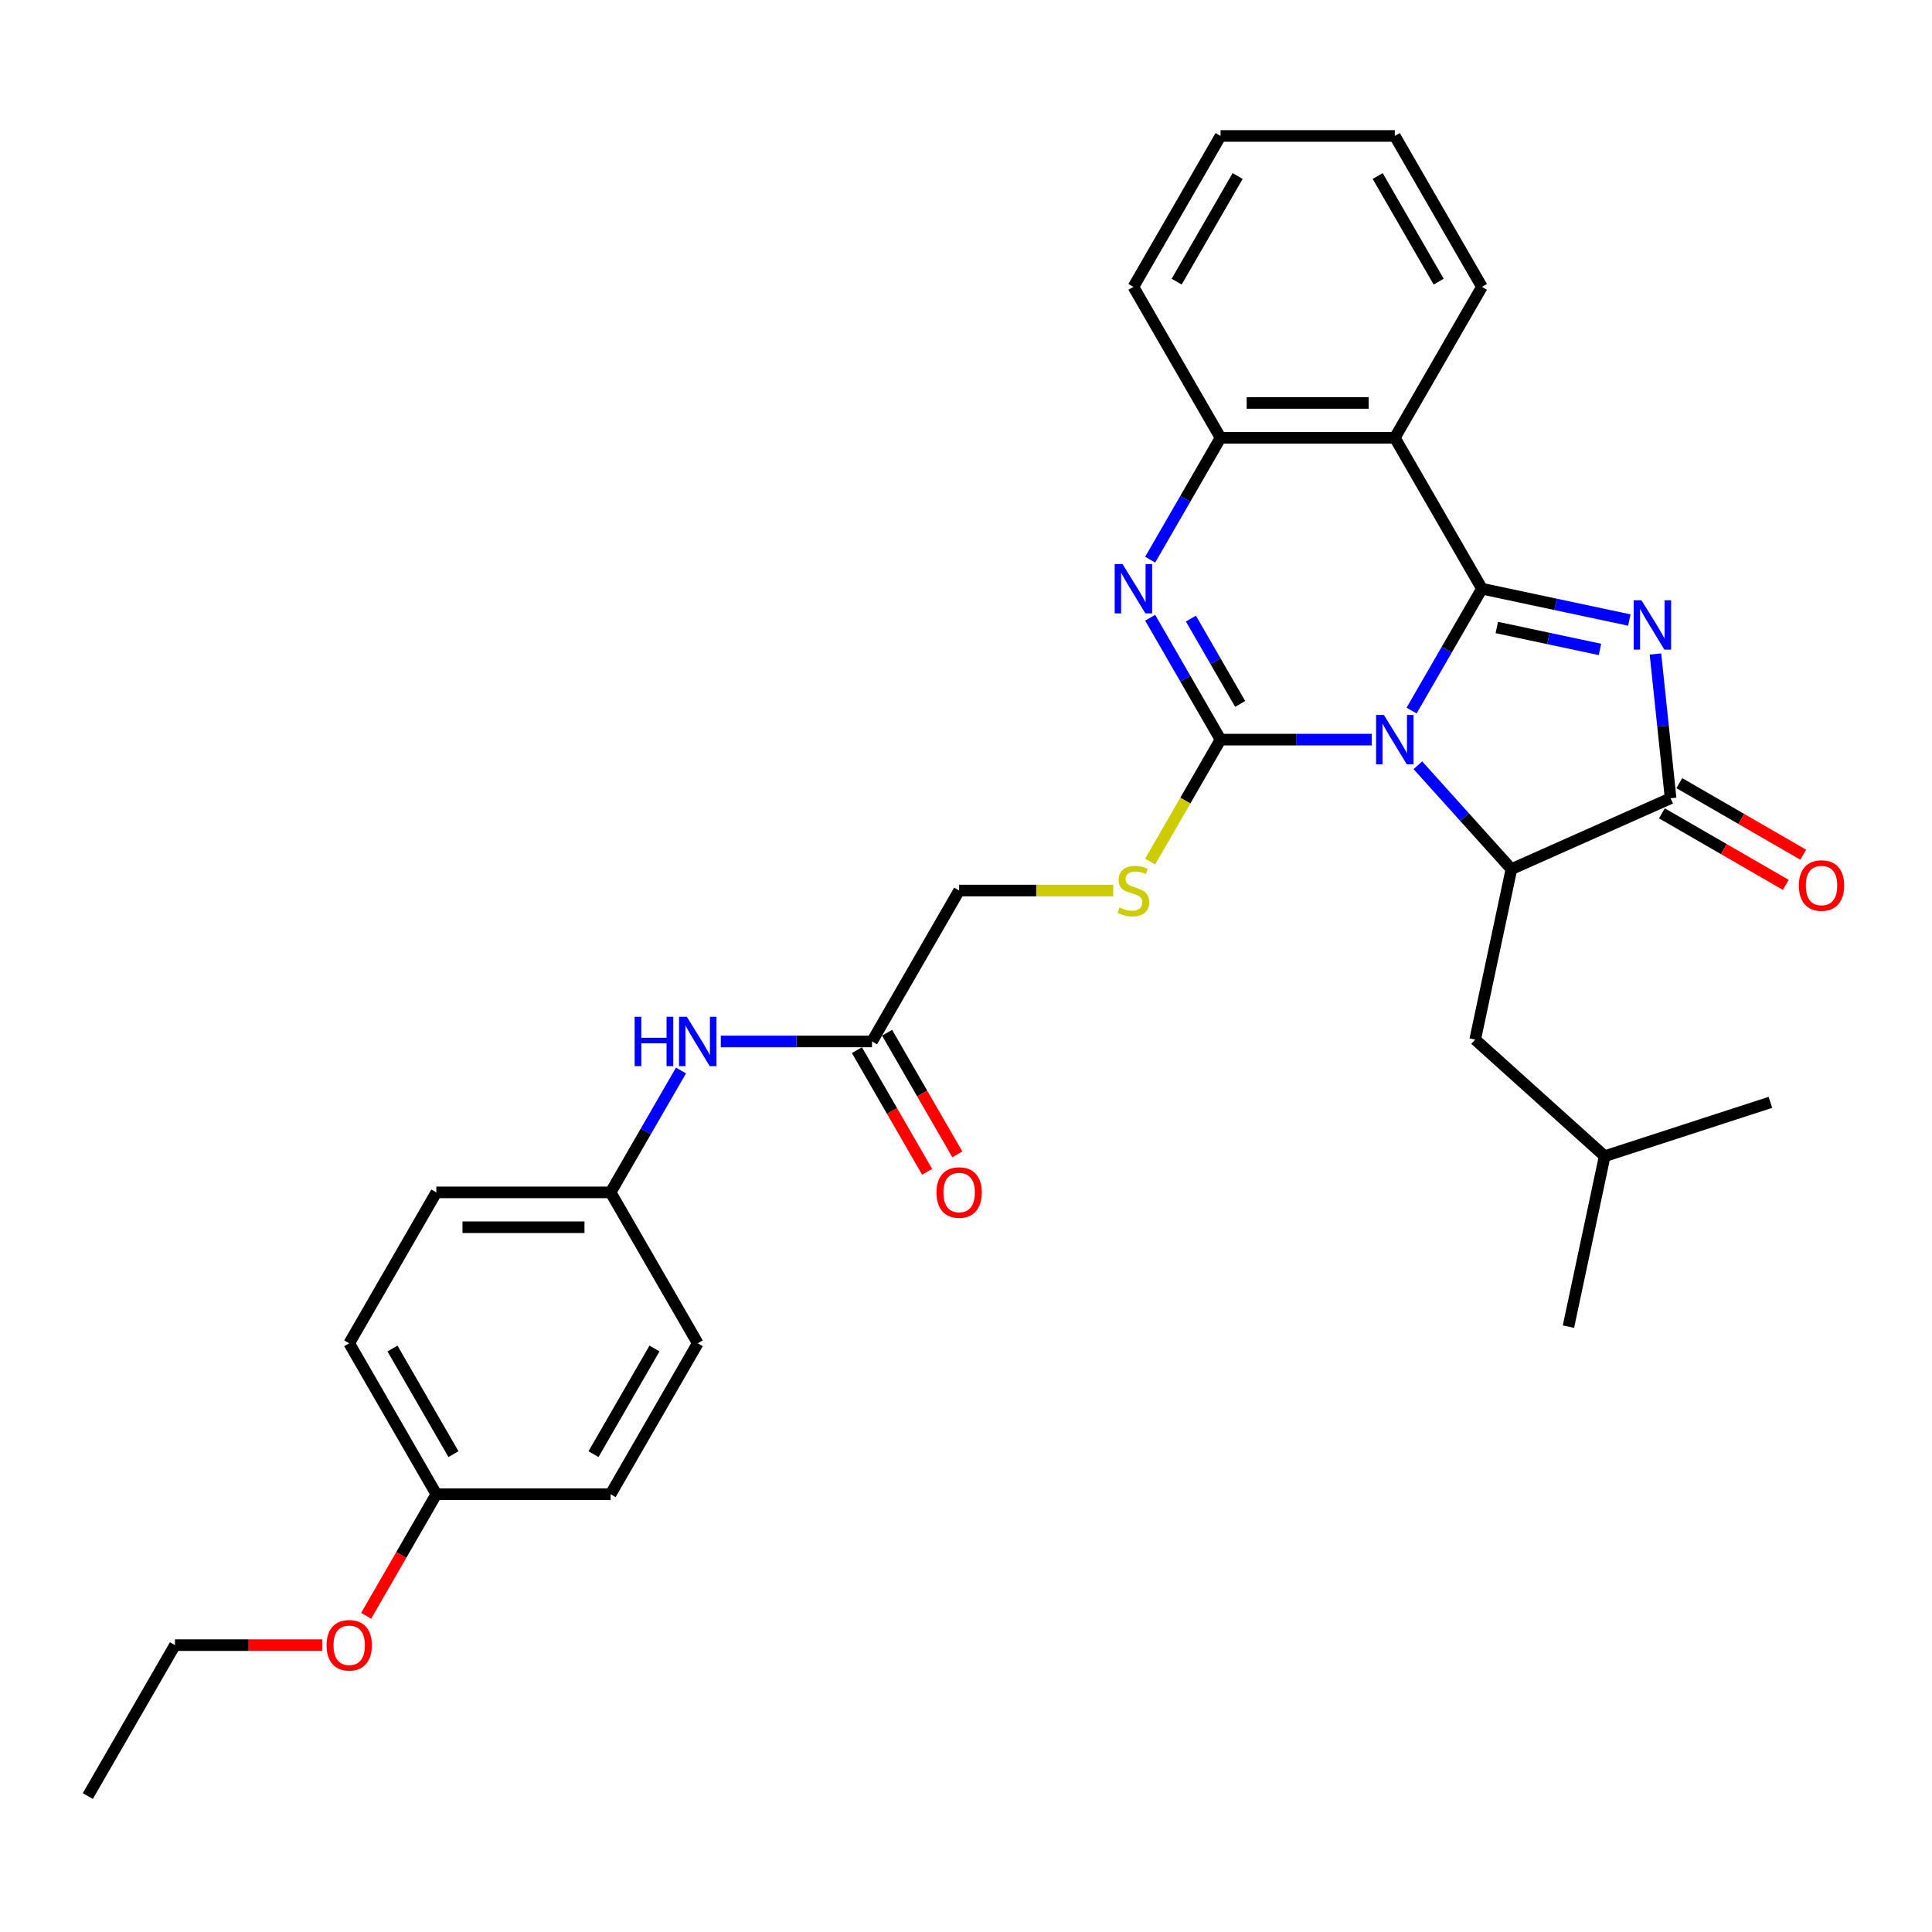 <?xml version='1.0' encoding='iso-8859-1'?>
<svg version='1.1' baseProfile='full'
              xmlns='http://www.w3.org/2000/svg'
                      xmlns:rdkit='http://www.rdkit.org/xml'
                      xmlns:xlink='http://www.w3.org/1999/xlink'
                  xml:space='preserve'
width='1000px' height='1000px' viewBox='0 0 1000 1000'>
<!-- END OF HEADER -->
<rect style='opacity:1.0;fill:#FFFFFF;stroke:none' width='1000' height='1000' x='0' y='0'> </rect>
<path class='bond-0' d='M 730.625,367.801 L 748.836,336.257' style='fill:none;fill-rule:evenodd;stroke:#0000FF;stroke-width:6px;stroke-linecap:butt;stroke-linejoin:miter;stroke-opacity:1' />
<path class='bond-0' d='M 748.836,336.257 L 767.048,304.713' style='fill:none;fill-rule:evenodd;stroke:#000000;stroke-width:6px;stroke-linecap:butt;stroke-linejoin:miter;stroke-opacity:1' />
<path class='bond-1' d='M 710.006,382.828 L 670.878,382.828' style='fill:none;fill-rule:evenodd;stroke:#0000FF;stroke-width:6px;stroke-linecap:butt;stroke-linejoin:miter;stroke-opacity:1' />
<path class='bond-1' d='M 670.878,382.828 L 631.749,382.828' style='fill:none;fill-rule:evenodd;stroke:#000000;stroke-width:6px;stroke-linecap:butt;stroke-linejoin:miter;stroke-opacity:1' />
<path class='bond-4' d='M 733.891,396.091 L 758.097,422.975' style='fill:none;fill-rule:evenodd;stroke:#0000FF;stroke-width:6px;stroke-linecap:butt;stroke-linejoin:miter;stroke-opacity:1' />
<path class='bond-4' d='M 758.097,422.975 L 782.304,449.859' style='fill:none;fill-rule:evenodd;stroke:#000000;stroke-width:6px;stroke-linecap:butt;stroke-linejoin:miter;stroke-opacity:1' />
<path class='bond-2' d='M 767.048,304.713 L 805.191,312.821' style='fill:none;fill-rule:evenodd;stroke:#000000;stroke-width:6px;stroke-linecap:butt;stroke-linejoin:miter;stroke-opacity:1' />
<path class='bond-2' d='M 805.191,312.821 L 843.334,320.928' style='fill:none;fill-rule:evenodd;stroke:#0000FF;stroke-width:6px;stroke-linecap:butt;stroke-linejoin:miter;stroke-opacity:1' />
<path class='bond-2' d='M 774.74,324.791 L 801.44,330.466' style='fill:none;fill-rule:evenodd;stroke:#000000;stroke-width:6px;stroke-linecap:butt;stroke-linejoin:miter;stroke-opacity:1' />
<path class='bond-2' d='M 801.44,330.466 L 828.14,336.141' style='fill:none;fill-rule:evenodd;stroke:#0000FF;stroke-width:6px;stroke-linecap:butt;stroke-linejoin:miter;stroke-opacity:1' />
<path class='bond-6' d='M 767.048,304.713 L 721.949,226.598' style='fill:none;fill-rule:evenodd;stroke:#000000;stroke-width:6px;stroke-linecap:butt;stroke-linejoin:miter;stroke-opacity:1' />
<path class='bond-3' d='M 631.749,382.828 L 613.538,351.284' style='fill:none;fill-rule:evenodd;stroke:#000000;stroke-width:6px;stroke-linecap:butt;stroke-linejoin:miter;stroke-opacity:1' />
<path class='bond-3' d='M 613.538,351.284 L 595.326,319.74' style='fill:none;fill-rule:evenodd;stroke:#0000FF;stroke-width:6px;stroke-linecap:butt;stroke-linejoin:miter;stroke-opacity:1' />
<path class='bond-3' d='M 641.909,364.345 L 629.161,342.264' style='fill:none;fill-rule:evenodd;stroke:#000000;stroke-width:6px;stroke-linecap:butt;stroke-linejoin:miter;stroke-opacity:1' />
<path class='bond-3' d='M 629.161,342.264 L 616.412,320.183' style='fill:none;fill-rule:evenodd;stroke:#0000FF;stroke-width:6px;stroke-linecap:butt;stroke-linejoin:miter;stroke-opacity:1' />
<path class='bond-8' d='M 631.749,382.828 L 613.527,414.39' style='fill:none;fill-rule:evenodd;stroke:#000000;stroke-width:6px;stroke-linecap:butt;stroke-linejoin:miter;stroke-opacity:1' />
<path class='bond-8' d='M 613.527,414.39 L 595.305,445.951' style='fill:none;fill-rule:evenodd;stroke:#CCCC00;stroke-width:6px;stroke-linecap:butt;stroke-linejoin:miter;stroke-opacity:1' />
<path class='bond-31' d='M 856.856,338.494 L 860.78,375.833' style='fill:none;fill-rule:evenodd;stroke:#0000FF;stroke-width:6px;stroke-linecap:butt;stroke-linejoin:miter;stroke-opacity:1' />
<path class='bond-31' d='M 860.78,375.833 L 864.705,413.172' style='fill:none;fill-rule:evenodd;stroke:#000000;stroke-width:6px;stroke-linecap:butt;stroke-linejoin:miter;stroke-opacity:1' />
<path class='bond-32' d='M 595.326,289.686 L 613.538,258.142' style='fill:none;fill-rule:evenodd;stroke:#0000FF;stroke-width:6px;stroke-linecap:butt;stroke-linejoin:miter;stroke-opacity:1' />
<path class='bond-32' d='M 613.538,258.142 L 631.749,226.598' style='fill:none;fill-rule:evenodd;stroke:#000000;stroke-width:6px;stroke-linecap:butt;stroke-linejoin:miter;stroke-opacity:1' />
<path class='bond-5' d='M 782.304,449.859 L 864.705,413.172' style='fill:none;fill-rule:evenodd;stroke:#000000;stroke-width:6px;stroke-linecap:butt;stroke-linejoin:miter;stroke-opacity:1' />
<path class='bond-10' d='M 782.304,449.859 L 763.55,538.087' style='fill:none;fill-rule:evenodd;stroke:#000000;stroke-width:6px;stroke-linecap:butt;stroke-linejoin:miter;stroke-opacity:1' />
<path class='bond-11' d='M 860.195,420.983 L 892.262,439.497' style='fill:none;fill-rule:evenodd;stroke:#000000;stroke-width:6px;stroke-linecap:butt;stroke-linejoin:miter;stroke-opacity:1' />
<path class='bond-11' d='M 892.262,439.497 L 924.329,458.011' style='fill:none;fill-rule:evenodd;stroke:#FF0000;stroke-width:6px;stroke-linecap:butt;stroke-linejoin:miter;stroke-opacity:1' />
<path class='bond-11' d='M 869.215,405.36 L 901.282,423.874' style='fill:none;fill-rule:evenodd;stroke:#000000;stroke-width:6px;stroke-linecap:butt;stroke-linejoin:miter;stroke-opacity:1' />
<path class='bond-11' d='M 901.282,423.874 L 933.349,442.388' style='fill:none;fill-rule:evenodd;stroke:#FF0000;stroke-width:6px;stroke-linecap:butt;stroke-linejoin:miter;stroke-opacity:1' />
<path class='bond-7' d='M 721.949,226.598 L 631.749,226.598' style='fill:none;fill-rule:evenodd;stroke:#000000;stroke-width:6px;stroke-linecap:butt;stroke-linejoin:miter;stroke-opacity:1' />
<path class='bond-7' d='M 708.419,208.558 L 645.279,208.558' style='fill:none;fill-rule:evenodd;stroke:#000000;stroke-width:6px;stroke-linecap:butt;stroke-linejoin:miter;stroke-opacity:1' />
<path class='bond-16' d='M 721.949,226.598 L 767.048,148.483' style='fill:none;fill-rule:evenodd;stroke:#000000;stroke-width:6px;stroke-linecap:butt;stroke-linejoin:miter;stroke-opacity:1' />
<path class='bond-22' d='M 631.749,226.598 L 586.65,148.483' style='fill:none;fill-rule:evenodd;stroke:#000000;stroke-width:6px;stroke-linecap:butt;stroke-linejoin:miter;stroke-opacity:1' />
<path class='bond-14' d='M 576.205,460.943 L 536.328,460.943' style='fill:none;fill-rule:evenodd;stroke:#CCCC00;stroke-width:6px;stroke-linecap:butt;stroke-linejoin:miter;stroke-opacity:1' />
<path class='bond-14' d='M 536.328,460.943 L 496.451,460.943' style='fill:none;fill-rule:evenodd;stroke:#000000;stroke-width:6px;stroke-linecap:butt;stroke-linejoin:miter;stroke-opacity:1' />
<path class='bond-9' d='M 451.351,539.057 L 496.451,460.943' style='fill:none;fill-rule:evenodd;stroke:#000000;stroke-width:6px;stroke-linecap:butt;stroke-linejoin:miter;stroke-opacity:1' />
<path class='bond-12' d='M 451.351,539.057 L 412.223,539.057' style='fill:none;fill-rule:evenodd;stroke:#000000;stroke-width:6px;stroke-linecap:butt;stroke-linejoin:miter;stroke-opacity:1' />
<path class='bond-12' d='M 412.223,539.057 L 373.094,539.057' style='fill:none;fill-rule:evenodd;stroke:#0000FF;stroke-width:6px;stroke-linecap:butt;stroke-linejoin:miter;stroke-opacity:1' />
<path class='bond-13' d='M 443.54,543.567 L 461.71,575.039' style='fill:none;fill-rule:evenodd;stroke:#000000;stroke-width:6px;stroke-linecap:butt;stroke-linejoin:miter;stroke-opacity:1' />
<path class='bond-13' d='M 461.71,575.039 L 479.88,606.511' style='fill:none;fill-rule:evenodd;stroke:#FF0000;stroke-width:6px;stroke-linecap:butt;stroke-linejoin:miter;stroke-opacity:1' />
<path class='bond-13' d='M 459.162,534.547 L 477.333,566.019' style='fill:none;fill-rule:evenodd;stroke:#000000;stroke-width:6px;stroke-linecap:butt;stroke-linejoin:miter;stroke-opacity:1' />
<path class='bond-13' d='M 477.333,566.019 L 495.503,597.491' style='fill:none;fill-rule:evenodd;stroke:#FF0000;stroke-width:6px;stroke-linecap:butt;stroke-linejoin:miter;stroke-opacity:1' />
<path class='bond-24' d='M 763.55,538.087 L 830.581,598.442' style='fill:none;fill-rule:evenodd;stroke:#000000;stroke-width:6px;stroke-linecap:butt;stroke-linejoin:miter;stroke-opacity:1' />
<path class='bond-15' d='M 352.476,554.085 L 334.264,585.628' style='fill:none;fill-rule:evenodd;stroke:#0000FF;stroke-width:6px;stroke-linecap:butt;stroke-linejoin:miter;stroke-opacity:1' />
<path class='bond-15' d='M 334.264,585.628 L 316.052,617.172' style='fill:none;fill-rule:evenodd;stroke:#000000;stroke-width:6px;stroke-linecap:butt;stroke-linejoin:miter;stroke-opacity:1' />
<path class='bond-18' d='M 316.052,617.172 L 361.152,695.287' style='fill:none;fill-rule:evenodd;stroke:#000000;stroke-width:6px;stroke-linecap:butt;stroke-linejoin:miter;stroke-opacity:1' />
<path class='bond-19' d='M 316.052,617.172 L 225.853,617.172' style='fill:none;fill-rule:evenodd;stroke:#000000;stroke-width:6px;stroke-linecap:butt;stroke-linejoin:miter;stroke-opacity:1' />
<path class='bond-19' d='M 302.522,635.212 L 239.383,635.212' style='fill:none;fill-rule:evenodd;stroke:#000000;stroke-width:6px;stroke-linecap:butt;stroke-linejoin:miter;stroke-opacity:1' />
<path class='bond-26' d='M 767.048,148.483 L 721.949,70.369' style='fill:none;fill-rule:evenodd;stroke:#000000;stroke-width:6px;stroke-linecap:butt;stroke-linejoin:miter;stroke-opacity:1' />
<path class='bond-26' d='M 744.66,145.786 L 713.091,91.106' style='fill:none;fill-rule:evenodd;stroke:#000000;stroke-width:6px;stroke-linecap:butt;stroke-linejoin:miter;stroke-opacity:1' />
<path class='bond-17' d='M 225.853,773.402 L 180.753,695.287' style='fill:none;fill-rule:evenodd;stroke:#000000;stroke-width:6px;stroke-linecap:butt;stroke-linejoin:miter;stroke-opacity:1' />
<path class='bond-17' d='M 234.711,752.665 L 203.141,697.984' style='fill:none;fill-rule:evenodd;stroke:#000000;stroke-width:6px;stroke-linecap:butt;stroke-linejoin:miter;stroke-opacity:1' />
<path class='bond-23' d='M 225.853,773.402 L 207.683,804.873' style='fill:none;fill-rule:evenodd;stroke:#000000;stroke-width:6px;stroke-linecap:butt;stroke-linejoin:miter;stroke-opacity:1' />
<path class='bond-23' d='M 207.683,804.873 L 189.513,836.345' style='fill:none;fill-rule:evenodd;stroke:#FF0000;stroke-width:6px;stroke-linecap:butt;stroke-linejoin:miter;stroke-opacity:1' />
<path class='bond-34' d='M 225.853,773.402 L 316.052,773.402' style='fill:none;fill-rule:evenodd;stroke:#000000;stroke-width:6px;stroke-linecap:butt;stroke-linejoin:miter;stroke-opacity:1' />
<path class='bond-20' d='M 361.152,695.287 L 316.052,773.402' style='fill:none;fill-rule:evenodd;stroke:#000000;stroke-width:6px;stroke-linecap:butt;stroke-linejoin:miter;stroke-opacity:1' />
<path class='bond-20' d='M 338.764,697.984 L 307.194,752.665' style='fill:none;fill-rule:evenodd;stroke:#000000;stroke-width:6px;stroke-linecap:butt;stroke-linejoin:miter;stroke-opacity:1' />
<path class='bond-21' d='M 225.853,617.172 L 180.753,695.287' style='fill:none;fill-rule:evenodd;stroke:#000000;stroke-width:6px;stroke-linecap:butt;stroke-linejoin:miter;stroke-opacity:1' />
<path class='bond-29' d='M 586.65,148.483 L 631.749,70.369' style='fill:none;fill-rule:evenodd;stroke:#000000;stroke-width:6px;stroke-linecap:butt;stroke-linejoin:miter;stroke-opacity:1' />
<path class='bond-29' d='M 609.038,145.786 L 640.607,91.106' style='fill:none;fill-rule:evenodd;stroke:#000000;stroke-width:6px;stroke-linecap:butt;stroke-linejoin:miter;stroke-opacity:1' />
<path class='bond-25' d='M 166.772,851.517 L 128.663,851.517' style='fill:none;fill-rule:evenodd;stroke:#FF0000;stroke-width:6px;stroke-linecap:butt;stroke-linejoin:miter;stroke-opacity:1' />
<path class='bond-25' d='M 128.663,851.517 L 90.554,851.517' style='fill:none;fill-rule:evenodd;stroke:#000000;stroke-width:6px;stroke-linecap:butt;stroke-linejoin:miter;stroke-opacity:1' />
<path class='bond-27' d='M 830.581,598.442 L 811.828,686.67' style='fill:none;fill-rule:evenodd;stroke:#000000;stroke-width:6px;stroke-linecap:butt;stroke-linejoin:miter;stroke-opacity:1' />
<path class='bond-28' d='M 830.581,598.442 L 916.366,570.569' style='fill:none;fill-rule:evenodd;stroke:#000000;stroke-width:6px;stroke-linecap:butt;stroke-linejoin:miter;stroke-opacity:1' />
<path class='bond-30' d='M 90.554,851.517 L 45.455,929.631' style='fill:none;fill-rule:evenodd;stroke:#000000;stroke-width:6px;stroke-linecap:butt;stroke-linejoin:miter;stroke-opacity:1' />
<path class='bond-33' d='M 721.949,70.369 L 631.749,70.369' style='fill:none;fill-rule:evenodd;stroke:#000000;stroke-width:6px;stroke-linecap:butt;stroke-linejoin:miter;stroke-opacity:1' />
<path  class='atom-0' d='M 716.302 370.056
L 724.673 383.585
Q 725.502 384.92, 726.837 387.338
Q 728.172 389.755, 728.245 389.899
L 728.245 370.056
L 731.636 370.056
L 731.636 395.6
L 728.136 395.6
L 719.152 380.807
Q 718.106 379.076, 716.988 377.091
Q 715.905 375.107, 715.581 374.493
L 715.581 395.6
L 712.261 395.6
L 712.261 370.056
L 716.302 370.056
' fill='#0000FF'/>
<path  class='atom-3' d='M 849.63 310.694
L 858 324.224
Q 858.83 325.559, 860.165 327.976
Q 861.5 330.394, 861.572 330.538
L 861.572 310.694
L 864.964 310.694
L 864.964 336.239
L 861.464 336.239
L 852.48 321.446
Q 851.434 319.714, 850.315 317.73
Q 849.233 315.745, 848.908 315.132
L 848.908 336.239
L 845.589 336.239
L 845.589 310.694
L 849.63 310.694
' fill='#0000FF'/>
<path  class='atom-4' d='M 581.003 291.941
L 589.374 305.471
Q 590.204 306.806, 591.539 309.223
Q 592.874 311.64, 592.946 311.785
L 592.946 291.941
L 596.337 291.941
L 596.337 317.485
L 592.837 317.485
L 583.854 302.693
Q 582.807 300.961, 581.689 298.976
Q 580.606 296.992, 580.282 296.379
L 580.282 317.485
L 576.962 317.485
L 576.962 291.941
L 581.003 291.941
' fill='#0000FF'/>
<path  class='atom-9' d='M 579.434 469.71
Q 579.723 469.818, 580.913 470.323
Q 582.104 470.828, 583.403 471.153
Q 584.738 471.442, 586.036 471.442
Q 588.454 471.442, 589.861 470.287
Q 591.268 469.097, 591.268 467.04
Q 591.268 465.633, 590.546 464.767
Q 589.861 463.901, 588.779 463.432
Q 587.696 462.963, 585.892 462.422
Q 583.619 461.736, 582.248 461.087
Q 580.913 460.437, 579.939 459.066
Q 579.001 457.695, 579.001 455.386
Q 579.001 452.175, 581.166 450.191
Q 583.367 448.206, 587.696 448.206
Q 590.655 448.206, 594.01 449.614
L 593.18 452.392
Q 590.113 451.129, 587.804 451.129
Q 585.315 451.129, 583.944 452.175
Q 582.573 453.185, 582.609 454.953
Q 582.609 456.324, 583.294 457.154
Q 584.016 457.984, 585.026 458.453
Q 586.073 458.922, 587.804 459.463
Q 590.113 460.185, 591.484 460.907
Q 592.856 461.628, 593.83 463.107
Q 594.84 464.551, 594.84 467.04
Q 594.84 470.576, 592.459 472.488
Q 590.113 474.364, 586.181 474.364
Q 583.908 474.364, 582.176 473.859
Q 580.48 473.39, 578.46 472.56
L 579.434 469.71
' fill='#CCCC00'/>
<path  class='atom-12' d='M 931.094 458.343
Q 931.094 452.21, 934.124 448.782
Q 937.155 445.355, 942.82 445.355
Q 948.484 445.355, 951.515 448.782
Q 954.545 452.21, 954.545 458.343
Q 954.545 464.549, 951.479 468.085
Q 948.412 471.585, 942.82 471.585
Q 937.191 471.585, 934.124 468.085
Q 931.094 464.585, 931.094 458.343
M 942.82 468.698
Q 946.716 468.698, 948.809 466.1
Q 950.937 463.467, 950.937 458.343
Q 950.937 453.328, 948.809 450.803
Q 946.716 448.241, 942.82 448.241
Q 938.923 448.241, 936.794 450.767
Q 934.702 453.292, 934.702 458.343
Q 934.702 463.503, 936.794 466.1
Q 938.923 468.698, 942.82 468.698
' fill='#FF0000'/>
<path  class='atom-13' d='M 328.482 526.285
L 331.945 526.285
L 331.945 537.145
L 345.006 537.145
L 345.006 526.285
L 348.47 526.285
L 348.47 551.83
L 345.006 551.83
L 345.006 540.032
L 331.945 540.032
L 331.945 551.83
L 328.482 551.83
L 328.482 526.285
' fill='#0000FF'/>
<path  class='atom-13' d='M 355.505 526.285
L 363.876 539.815
Q 364.706 541.15, 366.041 543.567
Q 367.376 545.985, 367.448 546.129
L 367.448 526.285
L 370.839 526.285
L 370.839 551.83
L 367.339 551.83
L 358.356 537.037
Q 357.309 535.305, 356.191 533.321
Q 355.108 531.336, 354.784 530.723
L 354.784 551.83
L 351.464 551.83
L 351.464 526.285
L 355.505 526.285
' fill='#0000FF'/>
<path  class='atom-14' d='M 484.725 617.244
Q 484.725 611.111, 487.755 607.683
Q 490.786 604.256, 496.451 604.256
Q 502.115 604.256, 505.146 607.683
Q 508.176 611.111, 508.176 617.244
Q 508.176 623.45, 505.11 626.986
Q 502.043 630.486, 496.451 630.486
Q 490.822 630.486, 487.755 626.986
Q 484.725 623.486, 484.725 617.244
M 496.451 627.599
Q 500.347 627.599, 502.44 625.002
Q 504.569 622.368, 504.569 617.244
Q 504.569 612.229, 502.44 609.704
Q 500.347 607.142, 496.451 607.142
Q 492.554 607.142, 490.425 609.668
Q 488.333 612.193, 488.333 617.244
Q 488.333 622.404, 490.425 625.002
Q 492.554 627.599, 496.451 627.599
' fill='#FF0000'/>
<path  class='atom-24' d='M 169.027 851.589
Q 169.027 845.455, 172.058 842.028
Q 175.089 838.6, 180.753 838.6
Q 186.418 838.6, 189.449 842.028
Q 192.479 845.455, 192.479 851.589
Q 192.479 857.794, 189.412 861.33
Q 186.346 864.83, 180.753 864.83
Q 175.125 864.83, 172.058 861.33
Q 169.027 857.831, 169.027 851.589
M 180.753 861.944
Q 184.65 861.944, 186.743 859.346
Q 188.871 856.712, 188.871 851.589
Q 188.871 846.574, 186.743 844.048
Q 184.65 841.486, 180.753 841.486
Q 176.857 841.486, 174.728 844.012
Q 172.635 846.538, 172.635 851.589
Q 172.635 856.748, 174.728 859.346
Q 176.857 861.944, 180.753 861.944
' fill='#FF0000'/>
</svg>
